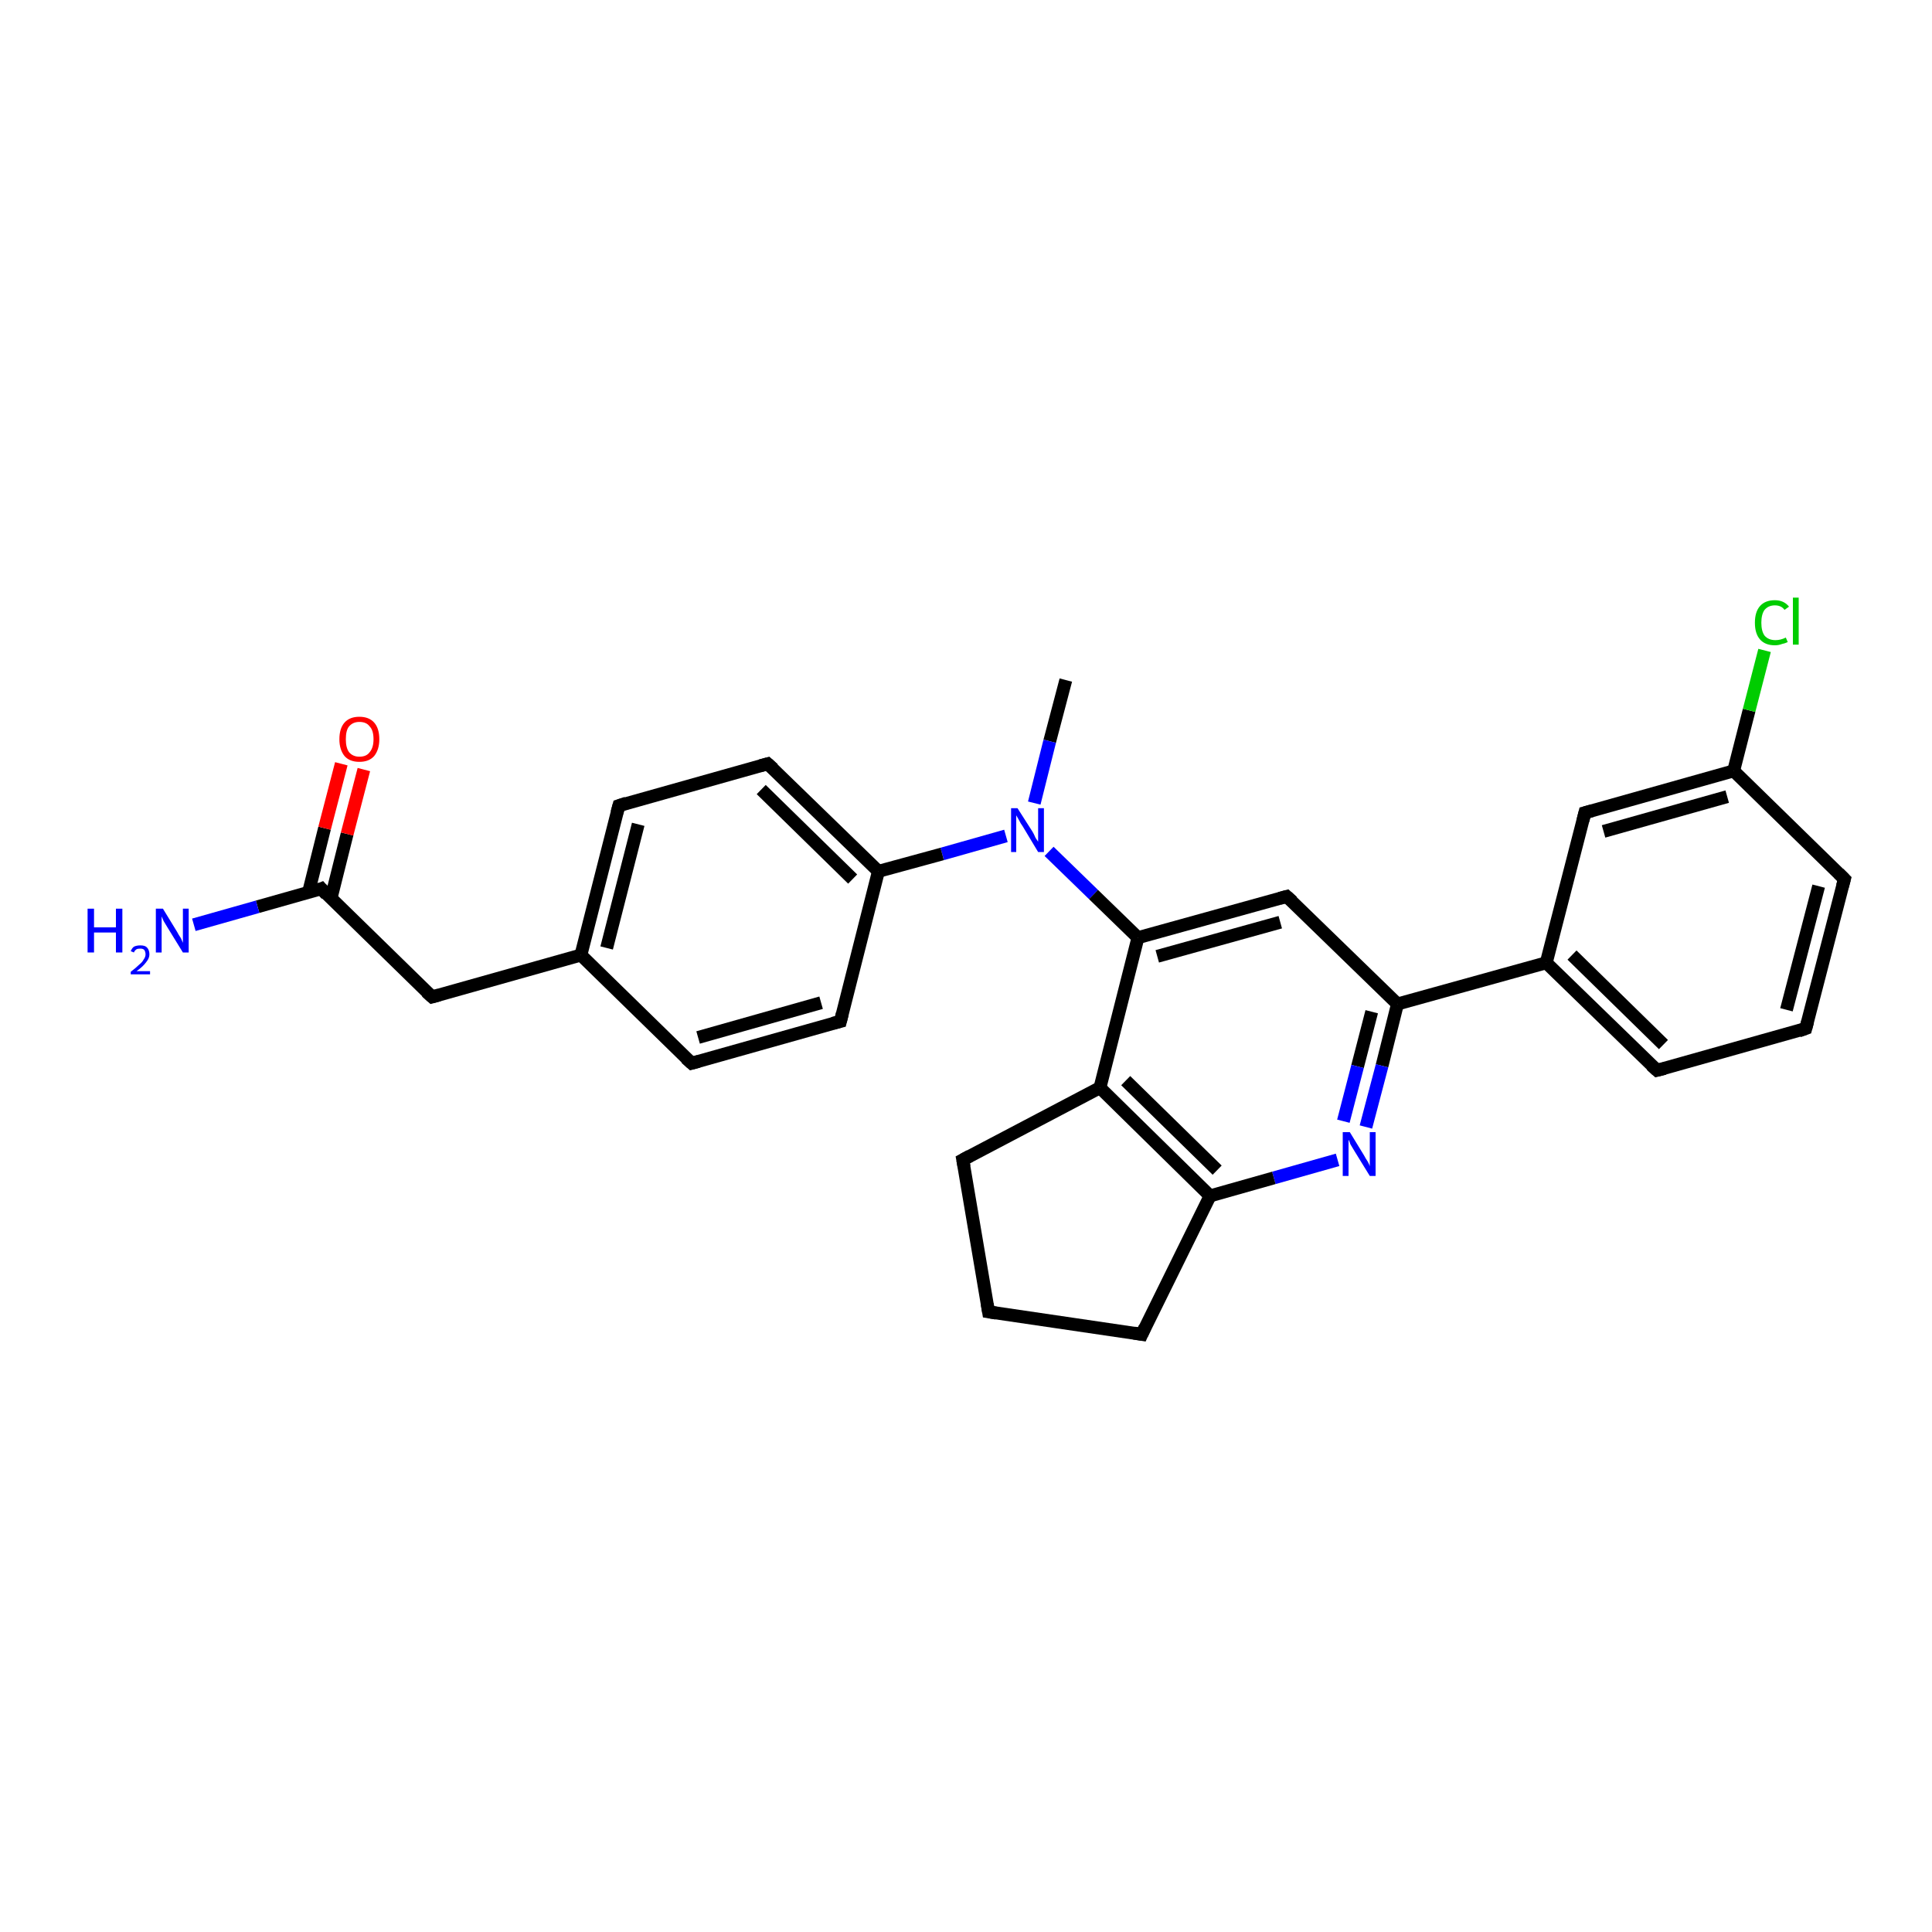 <?xml version='1.0' encoding='iso-8859-1'?>
<svg version='1.1' baseProfile='full'
              xmlns='http://www.w3.org/2000/svg'
                      xmlns:rdkit='http://www.rdkit.org/xml'
                      xmlns:xlink='http://www.w3.org/1999/xlink'
                  xml:space='preserve'
width='300px' height='300px' viewBox='0 0 300 300'>
<!-- END OF HEADER -->
<rect style='opacity:1.0;fill:#FFFFFF;stroke:none' width='300.0' height='300.0' x='0.0' y='0.0'> </rect>
<path class='bond-0 atom-0 atom-1' d='M 165.5,105.6 L 163.0,115.1' style='fill:none;fill-rule:evenodd;stroke:#000000;stroke-width:2.0px;stroke-linecap:butt;stroke-linejoin:miter;stroke-opacity:1' />
<path class='bond-0 atom-0 atom-1' d='M 163.0,115.1 L 160.6,124.7' style='fill:none;fill-rule:evenodd;stroke:#0000FF;stroke-width:2.0px;stroke-linecap:butt;stroke-linejoin:miter;stroke-opacity:1' />
<path class='bond-1 atom-1 atom-2' d='M 156.2,129.8 L 146.3,132.6' style='fill:none;fill-rule:evenodd;stroke:#0000FF;stroke-width:2.0px;stroke-linecap:butt;stroke-linejoin:miter;stroke-opacity:1' />
<path class='bond-1 atom-1 atom-2' d='M 146.3,132.6 L 136.4,135.3' style='fill:none;fill-rule:evenodd;stroke:#000000;stroke-width:2.0px;stroke-linecap:butt;stroke-linejoin:miter;stroke-opacity:1' />
<path class='bond-2 atom-2 atom-3' d='M 136.4,135.3 L 119.2,118.6' style='fill:none;fill-rule:evenodd;stroke:#000000;stroke-width:2.0px;stroke-linecap:butt;stroke-linejoin:miter;stroke-opacity:1' />
<path class='bond-2 atom-2 atom-3' d='M 132.4,136.5 L 118.2,122.6' style='fill:none;fill-rule:evenodd;stroke:#000000;stroke-width:2.0px;stroke-linecap:butt;stroke-linejoin:miter;stroke-opacity:1' />
<path class='bond-3 atom-3 atom-4' d='M 119.2,118.6 L 96.1,125.1' style='fill:none;fill-rule:evenodd;stroke:#000000;stroke-width:2.0px;stroke-linecap:butt;stroke-linejoin:miter;stroke-opacity:1' />
<path class='bond-4 atom-4 atom-5' d='M 96.1,125.1 L 90.2,148.3' style='fill:none;fill-rule:evenodd;stroke:#000000;stroke-width:2.0px;stroke-linecap:butt;stroke-linejoin:miter;stroke-opacity:1' />
<path class='bond-4 atom-4 atom-5' d='M 99.1,128.0 L 94.2,147.2' style='fill:none;fill-rule:evenodd;stroke:#000000;stroke-width:2.0px;stroke-linecap:butt;stroke-linejoin:miter;stroke-opacity:1' />
<path class='bond-5 atom-5 atom-6' d='M 90.2,148.3 L 67.1,154.8' style='fill:none;fill-rule:evenodd;stroke:#000000;stroke-width:2.0px;stroke-linecap:butt;stroke-linejoin:miter;stroke-opacity:1' />
<path class='bond-6 atom-6 atom-7' d='M 67.1,154.8 L 49.9,138.0' style='fill:none;fill-rule:evenodd;stroke:#000000;stroke-width:2.0px;stroke-linecap:butt;stroke-linejoin:miter;stroke-opacity:1' />
<path class='bond-7 atom-7 atom-8' d='M 49.9,138.0 L 40.0,140.8' style='fill:none;fill-rule:evenodd;stroke:#000000;stroke-width:2.0px;stroke-linecap:butt;stroke-linejoin:miter;stroke-opacity:1' />
<path class='bond-7 atom-7 atom-8' d='M 40.0,140.8 L 30.1,143.6' style='fill:none;fill-rule:evenodd;stroke:#0000FF;stroke-width:2.0px;stroke-linecap:butt;stroke-linejoin:miter;stroke-opacity:1' />
<path class='bond-8 atom-7 atom-9' d='M 51.4,139.5 L 53.9,129.5' style='fill:none;fill-rule:evenodd;stroke:#000000;stroke-width:2.0px;stroke-linecap:butt;stroke-linejoin:miter;stroke-opacity:1' />
<path class='bond-8 atom-7 atom-9' d='M 53.9,129.5 L 56.5,119.5' style='fill:none;fill-rule:evenodd;stroke:#FF0000;stroke-width:2.0px;stroke-linecap:butt;stroke-linejoin:miter;stroke-opacity:1' />
<path class='bond-8 atom-7 atom-9' d='M 47.9,138.6 L 50.4,128.6' style='fill:none;fill-rule:evenodd;stroke:#000000;stroke-width:2.0px;stroke-linecap:butt;stroke-linejoin:miter;stroke-opacity:1' />
<path class='bond-8 atom-7 atom-9' d='M 50.4,128.6 L 53.0,118.6' style='fill:none;fill-rule:evenodd;stroke:#FF0000;stroke-width:2.0px;stroke-linecap:butt;stroke-linejoin:miter;stroke-opacity:1' />
<path class='bond-9 atom-5 atom-10' d='M 90.2,148.3 L 107.4,165.1' style='fill:none;fill-rule:evenodd;stroke:#000000;stroke-width:2.0px;stroke-linecap:butt;stroke-linejoin:miter;stroke-opacity:1' />
<path class='bond-10 atom-10 atom-11' d='M 107.4,165.1 L 130.5,158.6' style='fill:none;fill-rule:evenodd;stroke:#000000;stroke-width:2.0px;stroke-linecap:butt;stroke-linejoin:miter;stroke-opacity:1' />
<path class='bond-10 atom-10 atom-11' d='M 108.4,161.1 L 127.5,155.7' style='fill:none;fill-rule:evenodd;stroke:#000000;stroke-width:2.0px;stroke-linecap:butt;stroke-linejoin:miter;stroke-opacity:1' />
<path class='bond-11 atom-1 atom-12' d='M 162.9,132.2 L 169.8,138.9' style='fill:none;fill-rule:evenodd;stroke:#0000FF;stroke-width:2.0px;stroke-linecap:butt;stroke-linejoin:miter;stroke-opacity:1' />
<path class='bond-11 atom-1 atom-12' d='M 169.8,138.9 L 176.7,145.6' style='fill:none;fill-rule:evenodd;stroke:#000000;stroke-width:2.0px;stroke-linecap:butt;stroke-linejoin:miter;stroke-opacity:1' />
<path class='bond-12 atom-12 atom-13' d='M 176.7,145.6 L 199.8,139.2' style='fill:none;fill-rule:evenodd;stroke:#000000;stroke-width:2.0px;stroke-linecap:butt;stroke-linejoin:miter;stroke-opacity:1' />
<path class='bond-12 atom-12 atom-13' d='M 179.7,148.5 L 198.8,143.2' style='fill:none;fill-rule:evenodd;stroke:#000000;stroke-width:2.0px;stroke-linecap:butt;stroke-linejoin:miter;stroke-opacity:1' />
<path class='bond-13 atom-13 atom-14' d='M 199.8,139.2 L 217.0,155.9' style='fill:none;fill-rule:evenodd;stroke:#000000;stroke-width:2.0px;stroke-linecap:butt;stroke-linejoin:miter;stroke-opacity:1' />
<path class='bond-14 atom-14 atom-15' d='M 217.0,155.9 L 214.6,165.5' style='fill:none;fill-rule:evenodd;stroke:#000000;stroke-width:2.0px;stroke-linecap:butt;stroke-linejoin:miter;stroke-opacity:1' />
<path class='bond-14 atom-14 atom-15' d='M 214.6,165.5 L 212.1,175.0' style='fill:none;fill-rule:evenodd;stroke:#0000FF;stroke-width:2.0px;stroke-linecap:butt;stroke-linejoin:miter;stroke-opacity:1' />
<path class='bond-14 atom-14 atom-15' d='M 213.0,157.1 L 210.8,165.6' style='fill:none;fill-rule:evenodd;stroke:#000000;stroke-width:2.0px;stroke-linecap:butt;stroke-linejoin:miter;stroke-opacity:1' />
<path class='bond-14 atom-14 atom-15' d='M 210.8,165.6 L 208.6,174.1' style='fill:none;fill-rule:evenodd;stroke:#0000FF;stroke-width:2.0px;stroke-linecap:butt;stroke-linejoin:miter;stroke-opacity:1' />
<path class='bond-15 atom-15 atom-16' d='M 207.7,180.1 L 197.8,182.9' style='fill:none;fill-rule:evenodd;stroke:#0000FF;stroke-width:2.0px;stroke-linecap:butt;stroke-linejoin:miter;stroke-opacity:1' />
<path class='bond-15 atom-15 atom-16' d='M 197.8,182.9 L 187.9,185.7' style='fill:none;fill-rule:evenodd;stroke:#000000;stroke-width:2.0px;stroke-linecap:butt;stroke-linejoin:miter;stroke-opacity:1' />
<path class='bond-16 atom-16 atom-17' d='M 187.9,185.7 L 177.3,207.2' style='fill:none;fill-rule:evenodd;stroke:#000000;stroke-width:2.0px;stroke-linecap:butt;stroke-linejoin:miter;stroke-opacity:1' />
<path class='bond-17 atom-17 atom-18' d='M 177.3,207.2 L 153.5,203.7' style='fill:none;fill-rule:evenodd;stroke:#000000;stroke-width:2.0px;stroke-linecap:butt;stroke-linejoin:miter;stroke-opacity:1' />
<path class='bond-18 atom-18 atom-19' d='M 153.5,203.7 L 149.5,180.1' style='fill:none;fill-rule:evenodd;stroke:#000000;stroke-width:2.0px;stroke-linecap:butt;stroke-linejoin:miter;stroke-opacity:1' />
<path class='bond-19 atom-19 atom-20' d='M 149.5,180.1 L 170.8,168.9' style='fill:none;fill-rule:evenodd;stroke:#000000;stroke-width:2.0px;stroke-linecap:butt;stroke-linejoin:miter;stroke-opacity:1' />
<path class='bond-20 atom-14 atom-21' d='M 217.0,155.9 L 240.1,149.5' style='fill:none;fill-rule:evenodd;stroke:#000000;stroke-width:2.0px;stroke-linecap:butt;stroke-linejoin:miter;stroke-opacity:1' />
<path class='bond-21 atom-21 atom-22' d='M 240.1,149.5 L 257.3,166.2' style='fill:none;fill-rule:evenodd;stroke:#000000;stroke-width:2.0px;stroke-linecap:butt;stroke-linejoin:miter;stroke-opacity:1' />
<path class='bond-21 atom-21 atom-22' d='M 244.1,148.3 L 258.3,162.2' style='fill:none;fill-rule:evenodd;stroke:#000000;stroke-width:2.0px;stroke-linecap:butt;stroke-linejoin:miter;stroke-opacity:1' />
<path class='bond-22 atom-22 atom-23' d='M 257.3,166.2 L 280.4,159.7' style='fill:none;fill-rule:evenodd;stroke:#000000;stroke-width:2.0px;stroke-linecap:butt;stroke-linejoin:miter;stroke-opacity:1' />
<path class='bond-23 atom-23 atom-24' d='M 280.4,159.7 L 286.4,136.5' style='fill:none;fill-rule:evenodd;stroke:#000000;stroke-width:2.0px;stroke-linecap:butt;stroke-linejoin:miter;stroke-opacity:1' />
<path class='bond-23 atom-23 atom-24' d='M 277.4,156.8 L 282.4,137.6' style='fill:none;fill-rule:evenodd;stroke:#000000;stroke-width:2.0px;stroke-linecap:butt;stroke-linejoin:miter;stroke-opacity:1' />
<path class='bond-24 atom-24 atom-25' d='M 286.4,136.5 L 269.2,119.7' style='fill:none;fill-rule:evenodd;stroke:#000000;stroke-width:2.0px;stroke-linecap:butt;stroke-linejoin:miter;stroke-opacity:1' />
<path class='bond-25 atom-25 atom-26' d='M 269.2,119.7 L 271.6,110.3' style='fill:none;fill-rule:evenodd;stroke:#000000;stroke-width:2.0px;stroke-linecap:butt;stroke-linejoin:miter;stroke-opacity:1' />
<path class='bond-25 atom-25 atom-26' d='M 271.6,110.3 L 274.0,101.0' style='fill:none;fill-rule:evenodd;stroke:#00CC00;stroke-width:2.0px;stroke-linecap:butt;stroke-linejoin:miter;stroke-opacity:1' />
<path class='bond-26 atom-25 atom-27' d='M 269.2,119.7 L 246.1,126.2' style='fill:none;fill-rule:evenodd;stroke:#000000;stroke-width:2.0px;stroke-linecap:butt;stroke-linejoin:miter;stroke-opacity:1' />
<path class='bond-26 atom-25 atom-27' d='M 268.2,123.7 L 249.0,129.1' style='fill:none;fill-rule:evenodd;stroke:#000000;stroke-width:2.0px;stroke-linecap:butt;stroke-linejoin:miter;stroke-opacity:1' />
<path class='bond-27 atom-11 atom-2' d='M 130.5,158.6 L 136.4,135.3' style='fill:none;fill-rule:evenodd;stroke:#000000;stroke-width:2.0px;stroke-linecap:butt;stroke-linejoin:miter;stroke-opacity:1' />
<path class='bond-28 atom-20 atom-12' d='M 170.8,168.9 L 176.7,145.6' style='fill:none;fill-rule:evenodd;stroke:#000000;stroke-width:2.0px;stroke-linecap:butt;stroke-linejoin:miter;stroke-opacity:1' />
<path class='bond-29 atom-27 atom-21' d='M 246.1,126.2 L 240.1,149.5' style='fill:none;fill-rule:evenodd;stroke:#000000;stroke-width:2.0px;stroke-linecap:butt;stroke-linejoin:miter;stroke-opacity:1' />
<path class='bond-30 atom-20 atom-16' d='M 170.8,168.9 L 187.9,185.7' style='fill:none;fill-rule:evenodd;stroke:#000000;stroke-width:2.0px;stroke-linecap:butt;stroke-linejoin:miter;stroke-opacity:1' />
<path class='bond-30 atom-20 atom-16' d='M 174.8,167.8 L 189.0,181.7' style='fill:none;fill-rule:evenodd;stroke:#000000;stroke-width:2.0px;stroke-linecap:butt;stroke-linejoin:miter;stroke-opacity:1' />
<path d='M 120.1,119.4 L 119.2,118.6 L 118.1,118.9' style='fill:none;stroke:#000000;stroke-width:2.0px;stroke-linecap:butt;stroke-linejoin:miter;stroke-opacity:1;' />
<path d='M 97.3,124.7 L 96.1,125.1 L 95.8,126.2' style='fill:none;stroke:#000000;stroke-width:2.0px;stroke-linecap:butt;stroke-linejoin:miter;stroke-opacity:1;' />
<path d='M 68.2,154.5 L 67.1,154.8 L 66.2,154.0' style='fill:none;stroke:#000000;stroke-width:2.0px;stroke-linecap:butt;stroke-linejoin:miter;stroke-opacity:1;' />
<path d='M 50.7,138.9 L 49.9,138.0 L 49.4,138.2' style='fill:none;stroke:#000000;stroke-width:2.0px;stroke-linecap:butt;stroke-linejoin:miter;stroke-opacity:1;' />
<path d='M 106.5,164.3 L 107.4,165.1 L 108.5,164.8' style='fill:none;stroke:#000000;stroke-width:2.0px;stroke-linecap:butt;stroke-linejoin:miter;stroke-opacity:1;' />
<path d='M 129.3,158.9 L 130.5,158.6 L 130.8,157.4' style='fill:none;stroke:#000000;stroke-width:2.0px;stroke-linecap:butt;stroke-linejoin:miter;stroke-opacity:1;' />
<path d='M 198.7,139.5 L 199.8,139.2 L 200.7,140.0' style='fill:none;stroke:#000000;stroke-width:2.0px;stroke-linecap:butt;stroke-linejoin:miter;stroke-opacity:1;' />
<path d='M 177.8,206.1 L 177.3,207.2 L 176.1,207.0' style='fill:none;stroke:#000000;stroke-width:2.0px;stroke-linecap:butt;stroke-linejoin:miter;stroke-opacity:1;' />
<path d='M 154.7,203.9 L 153.5,203.7 L 153.3,202.5' style='fill:none;stroke:#000000;stroke-width:2.0px;stroke-linecap:butt;stroke-linejoin:miter;stroke-opacity:1;' />
<path d='M 149.7,181.2 L 149.5,180.1 L 150.6,179.5' style='fill:none;stroke:#000000;stroke-width:2.0px;stroke-linecap:butt;stroke-linejoin:miter;stroke-opacity:1;' />
<path d='M 256.4,165.4 L 257.3,166.2 L 258.5,165.9' style='fill:none;stroke:#000000;stroke-width:2.0px;stroke-linecap:butt;stroke-linejoin:miter;stroke-opacity:1;' />
<path d='M 279.3,160.1 L 280.4,159.7 L 280.7,158.6' style='fill:none;stroke:#000000;stroke-width:2.0px;stroke-linecap:butt;stroke-linejoin:miter;stroke-opacity:1;' />
<path d='M 286.1,137.6 L 286.4,136.5 L 285.5,135.6' style='fill:none;stroke:#000000;stroke-width:2.0px;stroke-linecap:butt;stroke-linejoin:miter;stroke-opacity:1;' />
<path d='M 247.2,125.9 L 246.1,126.2 L 245.8,127.4' style='fill:none;stroke:#000000;stroke-width:2.0px;stroke-linecap:butt;stroke-linejoin:miter;stroke-opacity:1;' />
<path class='atom-1' d='M 158.0 125.5
L 160.3 129.1
Q 160.5 129.4, 160.8 130.1
Q 161.2 130.7, 161.2 130.7
L 161.2 125.5
L 162.1 125.5
L 162.1 132.3
L 161.2 132.3
L 158.8 128.3
Q 158.5 127.9, 158.2 127.3
Q 157.9 126.8, 157.8 126.6
L 157.8 132.3
L 157.0 132.3
L 157.0 125.5
L 158.0 125.5
' fill='#0000FF'/>
<path class='atom-8' d='M 13.6 141.1
L 14.6 141.1
L 14.6 144.0
L 18.0 144.0
L 18.0 141.1
L 19.0 141.1
L 19.0 147.9
L 18.0 147.9
L 18.0 144.8
L 14.6 144.8
L 14.6 147.9
L 13.6 147.9
L 13.6 141.1
' fill='#0000FF'/>
<path class='atom-8' d='M 20.3 147.7
Q 20.5 147.2, 20.8 147.0
Q 21.2 146.8, 21.8 146.8
Q 22.5 146.8, 22.8 147.1
Q 23.2 147.5, 23.2 148.2
Q 23.2 148.8, 22.7 149.4
Q 22.2 150.1, 21.2 150.8
L 23.3 150.8
L 23.3 151.3
L 20.3 151.3
L 20.3 150.9
Q 21.1 150.3, 21.6 149.8
Q 22.1 149.4, 22.3 149.0
Q 22.6 148.6, 22.6 148.2
Q 22.6 147.8, 22.4 147.5
Q 22.2 147.3, 21.8 147.3
Q 21.4 147.3, 21.2 147.4
Q 20.9 147.6, 20.8 147.9
L 20.3 147.7
' fill='#0000FF'/>
<path class='atom-8' d='M 25.3 141.1
L 27.5 144.7
Q 27.7 145.1, 28.1 145.7
Q 28.4 146.4, 28.4 146.4
L 28.4 141.1
L 29.3 141.1
L 29.3 147.9
L 28.4 147.9
L 26.0 144.0
Q 25.7 143.5, 25.4 143.0
Q 25.2 142.5, 25.1 142.3
L 25.1 147.9
L 24.2 147.9
L 24.2 141.1
L 25.3 141.1
' fill='#0000FF'/>
<path class='atom-9' d='M 52.7 114.8
Q 52.7 113.1, 53.5 112.2
Q 54.3 111.3, 55.8 111.3
Q 57.3 111.3, 58.1 112.2
Q 58.9 113.1, 58.9 114.8
Q 58.9 116.4, 58.1 117.4
Q 57.3 118.3, 55.8 118.3
Q 54.3 118.3, 53.5 117.4
Q 52.7 116.4, 52.7 114.8
M 55.8 117.5
Q 56.9 117.5, 57.4 116.8
Q 58.0 116.1, 58.0 114.8
Q 58.0 113.4, 57.4 112.8
Q 56.9 112.1, 55.8 112.1
Q 54.8 112.1, 54.2 112.8
Q 53.7 113.4, 53.7 114.8
Q 53.7 116.1, 54.2 116.8
Q 54.8 117.5, 55.8 117.5
' fill='#FF0000'/>
<path class='atom-15' d='M 209.6 175.8
L 211.8 179.4
Q 212.0 179.8, 212.4 180.4
Q 212.7 181.0, 212.7 181.1
L 212.7 175.8
L 213.6 175.8
L 213.6 182.6
L 212.7 182.6
L 210.3 178.7
Q 210.0 178.2, 209.7 177.7
Q 209.5 177.1, 209.4 177.0
L 209.4 182.6
L 208.5 182.6
L 208.5 175.8
L 209.6 175.8
' fill='#0000FF'/>
<path class='atom-26' d='M 272.5 96.7
Q 272.5 95.0, 273.3 94.1
Q 274.1 93.2, 275.6 93.2
Q 277.0 93.2, 277.8 94.2
L 277.1 94.7
Q 276.6 94.0, 275.6 94.0
Q 274.6 94.0, 274.0 94.7
Q 273.5 95.4, 273.5 96.7
Q 273.5 98.0, 274.0 98.7
Q 274.6 99.4, 275.7 99.4
Q 276.5 99.4, 277.3 99.0
L 277.6 99.7
Q 277.2 99.9, 276.7 100.0
Q 276.2 100.2, 275.6 100.2
Q 274.1 100.2, 273.3 99.3
Q 272.5 98.4, 272.5 96.7
' fill='#00CC00'/>
<path class='atom-26' d='M 278.4 92.8
L 279.3 92.8
L 279.3 100.1
L 278.4 100.1
L 278.4 92.8
' fill='#00CC00'/>
</svg>
